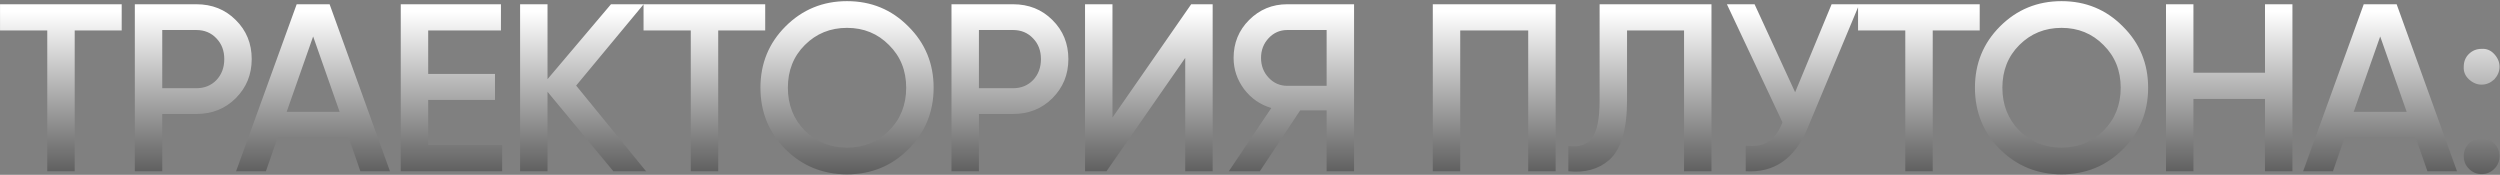 <?xml version="1.0" encoding="UTF-8"?> <svg xmlns="http://www.w3.org/2000/svg" width="2117" height="148" viewBox="0 0 2117 148" fill="none"><rect x="0" y="0" width="2117" height="148" fill="#808080" stroke="none"/> <path d="M0.03 3.6H103.05V25.82H63.256V145H40.026V25.82H0.03V3.6ZM114.168 3.6H166.284C179.616 3.6 190.726 8.044 199.614 16.932C208.637 25.82 213.148 36.863 213.148 50.06C213.148 63.123 208.637 74.165 199.614 83.188C190.726 92.076 179.616 96.52 166.284 96.52H137.398V145H114.168V3.6ZM137.398 74.704H166.284C173.152 74.704 178.808 72.415 183.252 67.836C187.696 63.123 189.918 57.197 189.918 50.06C189.918 42.923 187.696 37.065 183.252 32.486C178.808 27.773 173.152 25.416 166.284 25.416H137.398V74.704ZM330.213 145H305.165L295.267 116.518H235.071L225.173 145H199.923L251.231 3.6H279.107L330.213 145ZM265.169 30.87L242.747 94.702H287.591L265.169 30.87ZM362.588 84.602V122.78H425.208V145H339.358V3.6H424.198V25.82H362.588V62.584H419.148V84.602H362.588ZM487.884 72.482L547.07 145H519.396L463.644 77.734V145H440.414V3.6H463.644V67.028L517.376 3.6H545.05L487.884 72.482ZM544.957 3.6H647.977V25.82H608.183V145H584.953V25.82H544.957V3.6ZM769.177 126.416C755.037 140.556 737.732 147.626 717.263 147.626C696.793 147.626 679.421 140.556 665.147 126.416C651.007 112.141 643.937 94.769 643.937 74.3C643.937 53.831 651.007 36.526 665.147 22.386C679.421 8.111 696.793 0.974 717.263 0.974C737.732 0.974 755.037 8.111 769.177 22.386C783.451 36.526 790.589 53.831 790.589 74.3C790.589 94.769 783.451 112.141 769.177 126.416ZM681.509 110.66C691.339 120.221 703.257 125.002 717.263 125.002C731.403 125.002 743.253 120.221 752.815 110.66C762.511 100.964 767.359 88.844 767.359 74.3C767.359 59.756 762.511 47.703 752.815 38.142C743.253 28.446 731.403 23.598 717.263 23.598C703.123 23.598 691.205 28.446 681.509 38.142C671.947 47.703 667.167 59.756 667.167 74.3C667.167 88.709 671.947 100.829 681.509 110.66ZM805.718 3.6H857.834C871.166 3.6 882.276 8.044 891.164 16.932C900.187 25.82 904.698 36.863 904.698 50.06C904.698 63.123 900.187 74.165 891.164 83.188C882.276 92.076 871.166 96.52 857.834 96.52H828.948V145H805.718V3.6ZM828.948 74.704H857.834C864.702 74.704 870.358 72.415 874.802 67.836C879.246 63.123 881.468 57.197 881.468 50.06C881.468 42.923 879.246 37.065 874.802 32.486C870.358 27.773 864.702 25.416 857.834 25.416H828.948V74.704ZM1026.88 145H1003.65V49.05L936.987 145H918.807V3.6H942.037V99.55L1008.7 3.6H1026.88V145ZM1090.06 3.6H1146.62V145H1123.39V93.49H1100.97L1066.83 145H1040.57L1076.53 91.47C1067.1 88.642 1059.43 83.323 1053.5 75.512C1047.58 67.567 1044.61 58.746 1044.61 49.05C1044.61 36.391 1048.99 25.685 1057.74 16.932C1066.63 8.044 1077.4 3.6 1090.06 3.6ZM1090.06 72.684H1123.39V25.416H1090.06C1083.87 25.416 1078.62 27.705 1074.31 32.284C1070 36.863 1067.84 42.451 1067.84 49.05C1067.84 55.649 1070 61.237 1074.31 65.816C1078.62 70.395 1083.87 72.684 1090.06 72.684ZM1213.29 3.6H1317.32V145H1294.09V25.82H1236.52V145H1213.29V3.6ZM1328.08 145V123.588C1337.24 124.8 1343.91 122.578 1348.08 116.922C1352.39 111.131 1354.55 100.627 1354.55 85.41V3.6H1449.28V145H1426.05V25.82H1377.78V85.006C1377.78 109.65 1372.73 126.483 1362.63 135.506C1353.6 143.317 1342.09 146.481 1328.08 145ZM1520.11 78.138L1551.01 3.6H1574.45L1530.61 108.64C1519.84 134.361 1502.4 146.481 1478.29 145V123.386C1486.24 124.194 1492.64 123.049 1497.48 119.952C1502.47 116.72 1506.44 111.266 1509.4 103.59L1462.34 3.6H1485.77L1520.11 78.138ZM1573.4 3.6H1676.42V25.82H1636.63V145H1613.4V25.82H1573.4V3.6ZM1797.62 126.416C1783.48 140.556 1766.18 147.626 1745.71 147.626C1725.24 147.626 1707.87 140.556 1693.59 126.416C1679.45 112.141 1672.38 94.769 1672.38 74.3C1672.38 53.831 1679.45 36.526 1693.59 22.386C1707.87 8.111 1725.24 0.974 1745.71 0.974C1766.18 0.974 1783.48 8.111 1797.62 22.386C1811.9 36.526 1819.04 53.831 1819.04 74.3C1819.04 94.769 1811.9 112.141 1797.62 126.416ZM1709.96 110.66C1719.79 120.221 1731.71 125.002 1745.71 125.002C1759.85 125.002 1771.7 120.221 1781.26 110.66C1790.96 100.964 1795.81 88.844 1795.81 74.3C1795.81 59.756 1790.96 47.703 1781.26 38.142C1771.7 28.446 1759.85 23.598 1745.71 23.598C1731.57 23.598 1719.65 28.446 1709.96 38.142C1700.4 47.703 1695.61 59.756 1695.61 74.3C1695.61 88.709 1700.4 100.829 1709.96 110.66ZM1918 61.574V3.6H1941.23V145H1918V83.794H1857.4V145H1834.17V3.6H1857.4V61.574H1918ZM2080.59 145H2055.54L2045.64 116.518H1985.45L1975.55 145H1950.3L2001.61 3.6H2029.48L2080.59 145ZM2015.55 30.87L1993.12 94.702H2037.97L2015.55 30.87ZM2086.3 56.524C2086.3 52.215 2087.72 48.646 2090.54 45.818C2093.51 42.855 2097.14 41.374 2101.45 41.374C2105.63 41.105 2109.2 42.586 2112.16 45.818C2115.12 49.05 2116.6 52.619 2116.6 56.524C2116.6 60.429 2115.12 63.998 2112.16 67.23C2108.93 70.193 2105.36 71.674 2101.45 71.674C2097.55 71.674 2093.98 70.193 2090.75 67.23C2087.51 64.267 2086.03 60.699 2086.3 56.524ZM2101.45 117.124C2105.63 117.124 2109.2 118.605 2112.16 121.568C2115.12 124.531 2116.6 128.099 2116.6 132.274C2116.6 136.449 2115.12 140.017 2112.16 142.98C2109.2 145.943 2105.63 147.424 2101.45 147.424C2097.28 147.424 2093.71 145.943 2090.75 142.98C2087.78 140.017 2086.3 136.449 2086.3 132.274C2086.3 128.099 2087.72 124.531 2090.54 121.568C2093.51 118.605 2097.14 117.124 2101.45 117.124Z" fill="url(#paint0_linear_1_32)"></path> <defs> <linearGradient id="paint0_linear_1_32" x1="1066.5" y1="10" x2="1066.5" y2="155" gradientUnits="userSpaceOnUse"> <stop stop-color="white"></stop> <stop offset="1" stop-color="#545454"></stop> </linearGradient> </defs> </svg> 